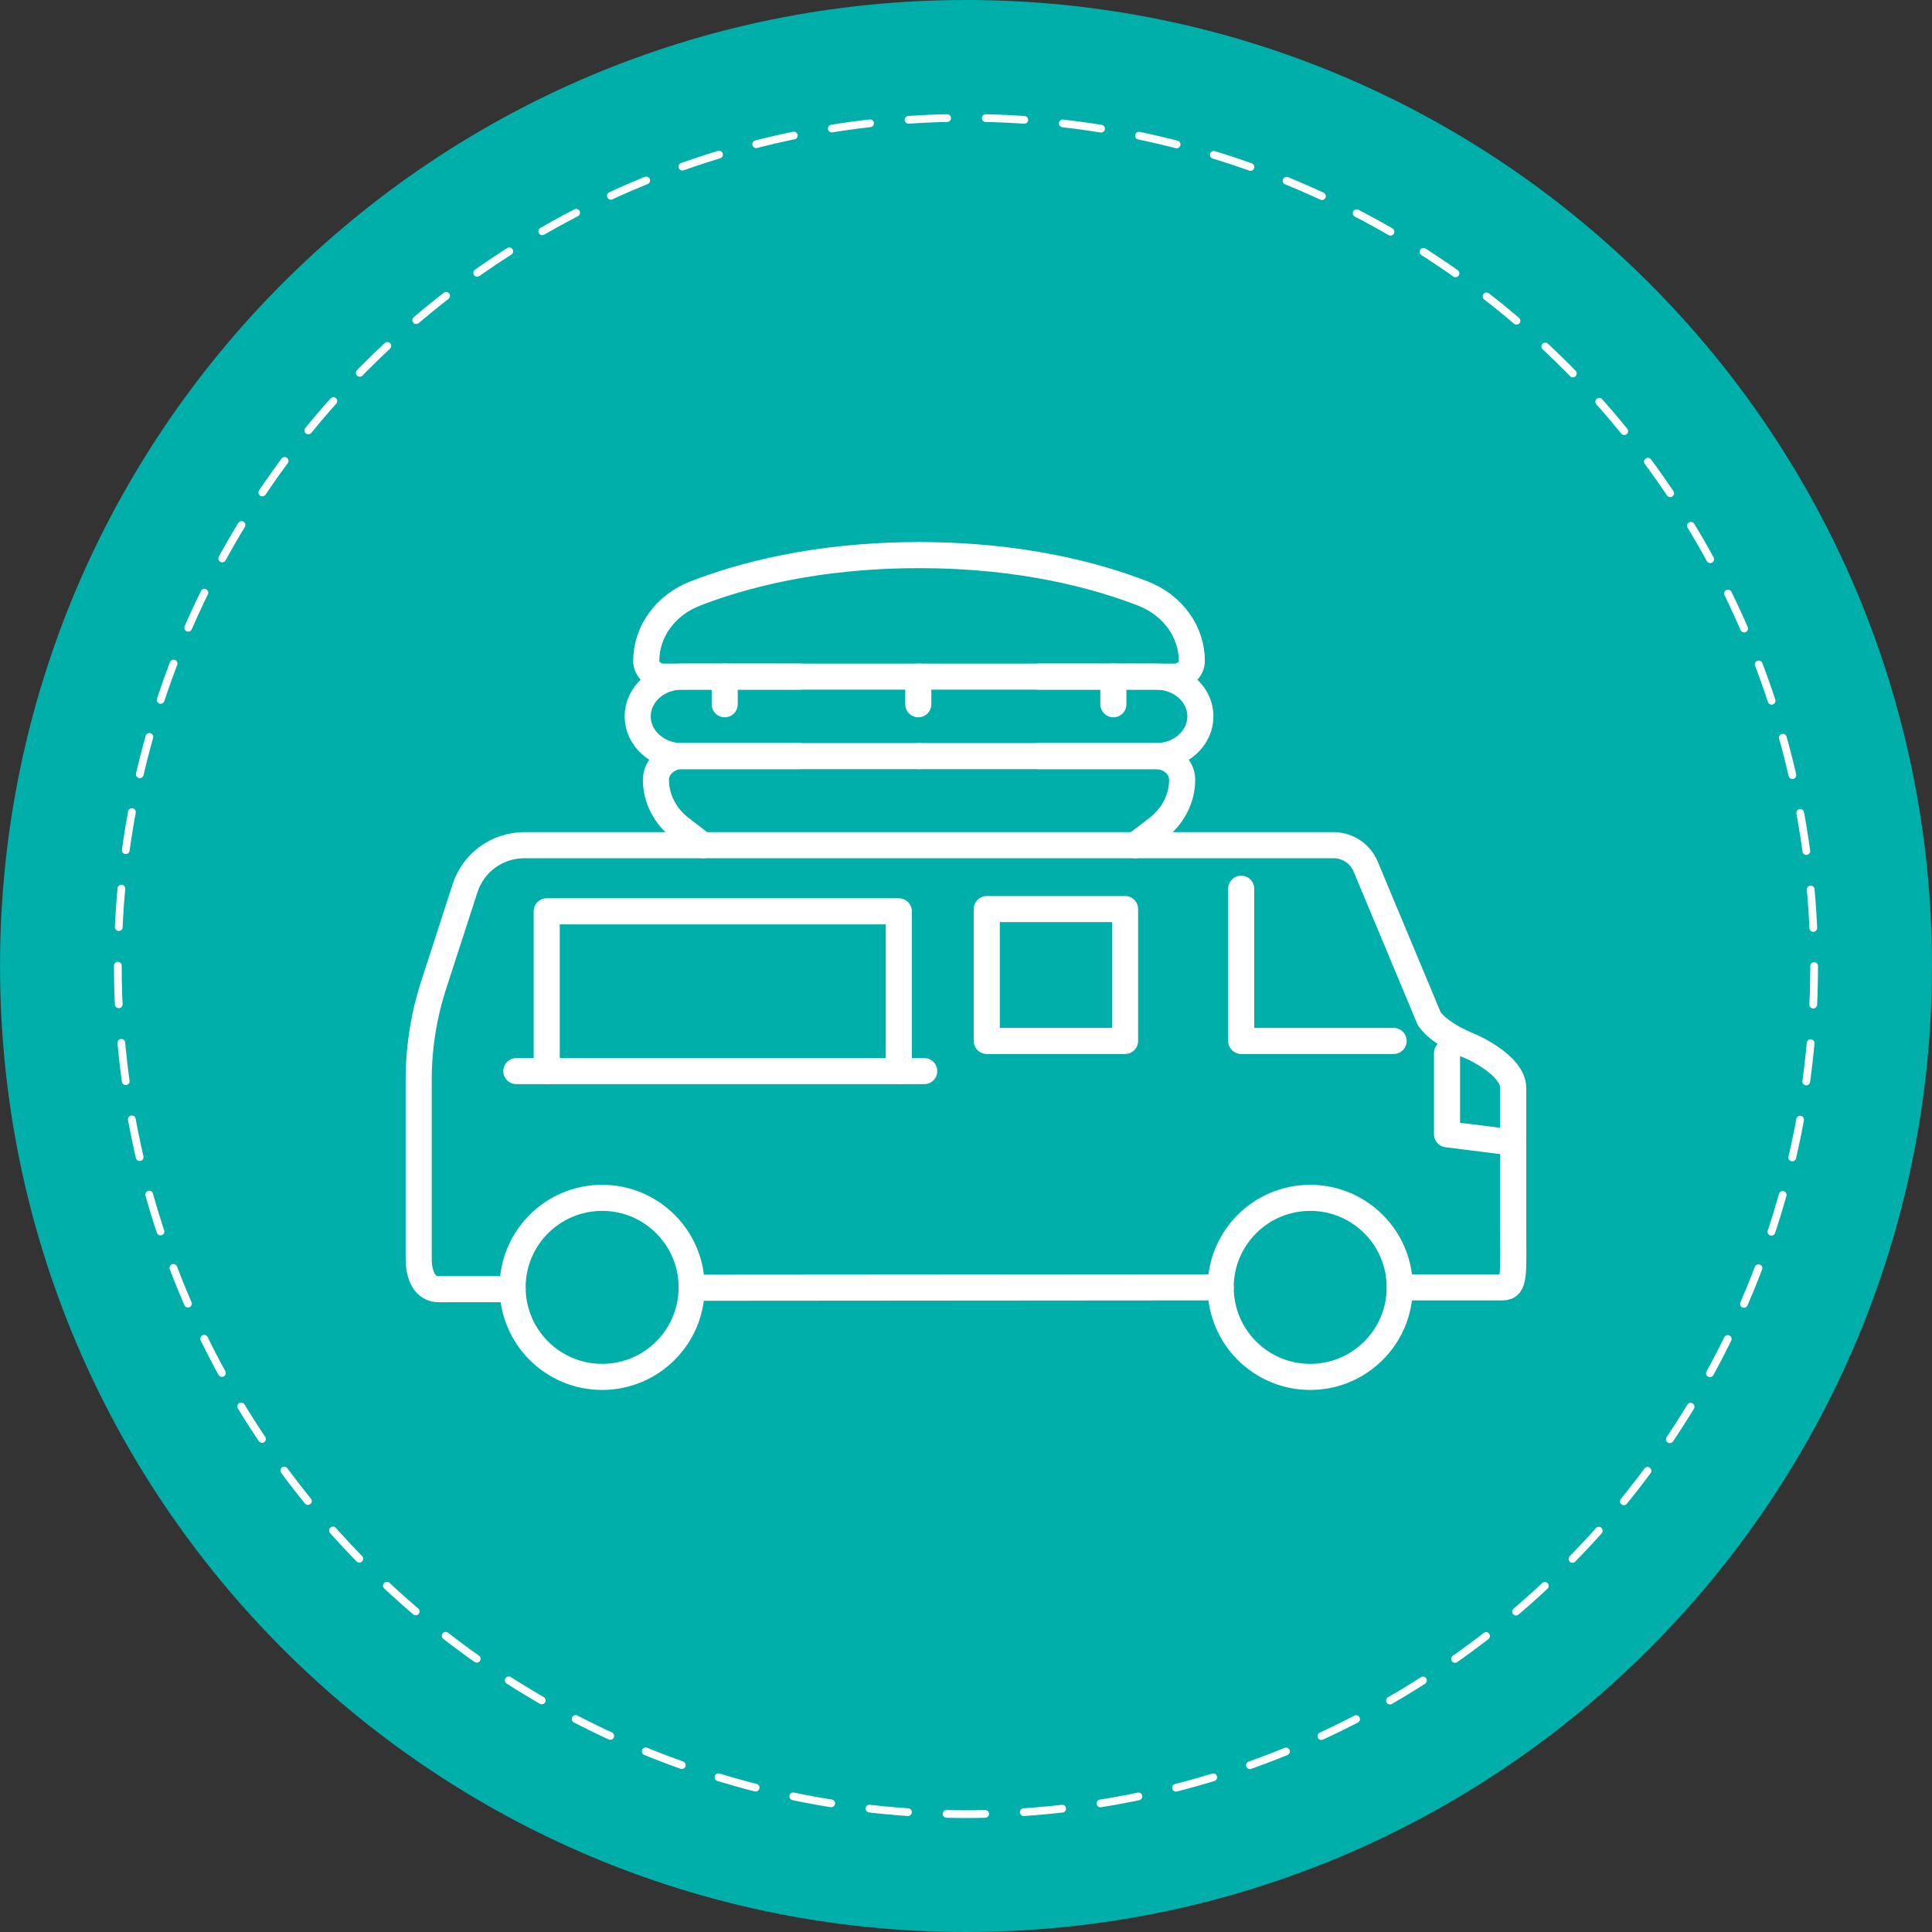 <?xml version="1.0" encoding="UTF-8"?>
<svg id="Layer_1" data-name="Layer 1" xmlns="http://www.w3.org/2000/svg" viewBox="0 0 1000 1000">
  <rect x="0" y="0" width="1000" height="1000" fill="#333333" stroke="none"/>
  <defs>
    <style>
      .cls-1 {
        stroke-width: 13.5px;
      }

      .cls-1, .cls-2 {
        fill: none;
        stroke: #fff;
        stroke-linecap: round;
        stroke-linejoin: round;
      }

      .cls-2 {
        stroke-dasharray: 0 0 19.99 19.99;
        stroke-width: 4px;
      }

      .cls-3 {
        fill: #00aeaa;
        stroke-width: 0px;
      }
    </style>
  </defs>
  <g>
    <path class="cls-3" d="m999.99,500c0,276.14-223.84,500-500,500S.01,776.14.01,500,223.87,0,499.99,0s500,223.86,500,500"/>
    <g>
      <polyline class="cls-1" points="465.22 554.4 465.22 471.69 282.98 471.69 282.98 554.4"/>
      <polyline class="cls-1" points="721.33 538.79 642.45 538.79 642.45 460"/>
      <rect class="cls-1" x="510.75" y="470.53" width="71.59" height="68.26"/>
      <path class="cls-1" d="m475.76,391.36h-122.6c-7.52,0-13.65,5.5-13.65,12.26,0,9.67,4.72,18.85,12.89,25.15l11.39,8.72"/>
      <path class="cls-1" d="m413.66,391.36h-60.72c-12.64,0-22.87-9.2-22.87-20.58s10.24-20.56,22.87-20.56h60.72"/>
      <line class="cls-1" x1="375.11" y1="350.22" x2="375.11" y2="364.52"/>
      <path class="cls-1" d="m475.76,350.22h-132.2c-5.01,0-9.06-3.64-9.06-8.15,0-15.12,9.9-28.88,25.32-34.86,23.27-9.06,62.24-19.88,115.48-19.88"/>
      <path class="cls-1" d="m475.63,391.36h122.6c7.54,0,13.65,5.5,13.65,12.26,0,9.67-4.72,18.85-12.89,25.15l-11.39,8.72"/>
      <path class="cls-1" d="m537.73,391.36h60.72c12.64,0,22.87-9.2,22.87-20.58s-10.24-20.56-22.87-20.56h-60.72"/>
      <line class="cls-1" x1="576.28" y1="350.22" x2="576.28" y2="364.52"/>
      <path class="cls-1" d="m475.63,350.22h132.2c5.01,0,9.06-3.64,9.06-8.15,0-15.12-9.9-28.88-25.32-34.86-23.27-9.06-62.24-19.88-115.48-19.88"/>
      <line class="cls-1" x1="475.31" y1="352.32" x2="475.31" y2="364.52"/>
      <path class="cls-1" d="m724.5,666.34h53.2c6.59,0,5.54-7.01,5.54-32.35v-70.96c-.11-11.71-21.36-21.15-21.36-21.15,2.91,1.07-16.39-5.64-22.2-14.79l-32.81-78.54c-2.8-6.7-9.35-11.08-16.62-11.08h-418.91c-13.96,0-26.33,8.99-30.64,22.28l-16.18,49.92c-5.18,15.94-7.81,32.6-7.81,49.39v92.29c0,9.01,3.2,15.94,10.38,15.94s38.25-.02,38.25-.02"/>
      <line class="cls-1" x1="357.99" y1="666.54" x2="631.83" y2="666.33"/>
      <circle class="cls-1" cx="678.16" cy="666.34" r="46.34"/>
      <circle class="cls-1" cx="311.66" cy="666.34" r="46.34"/>
      <polyline class="cls-1" points="748.98 545.05 748.98 587.09 783.23 591.41"/>
      <line class="cls-1" x1="267.26" y1="554.4" x2="478.38" y2="554.4"/>
    </g>
  </g>
  <circle class="cls-2" cx="500" cy="500" r="439"/>
</svg>